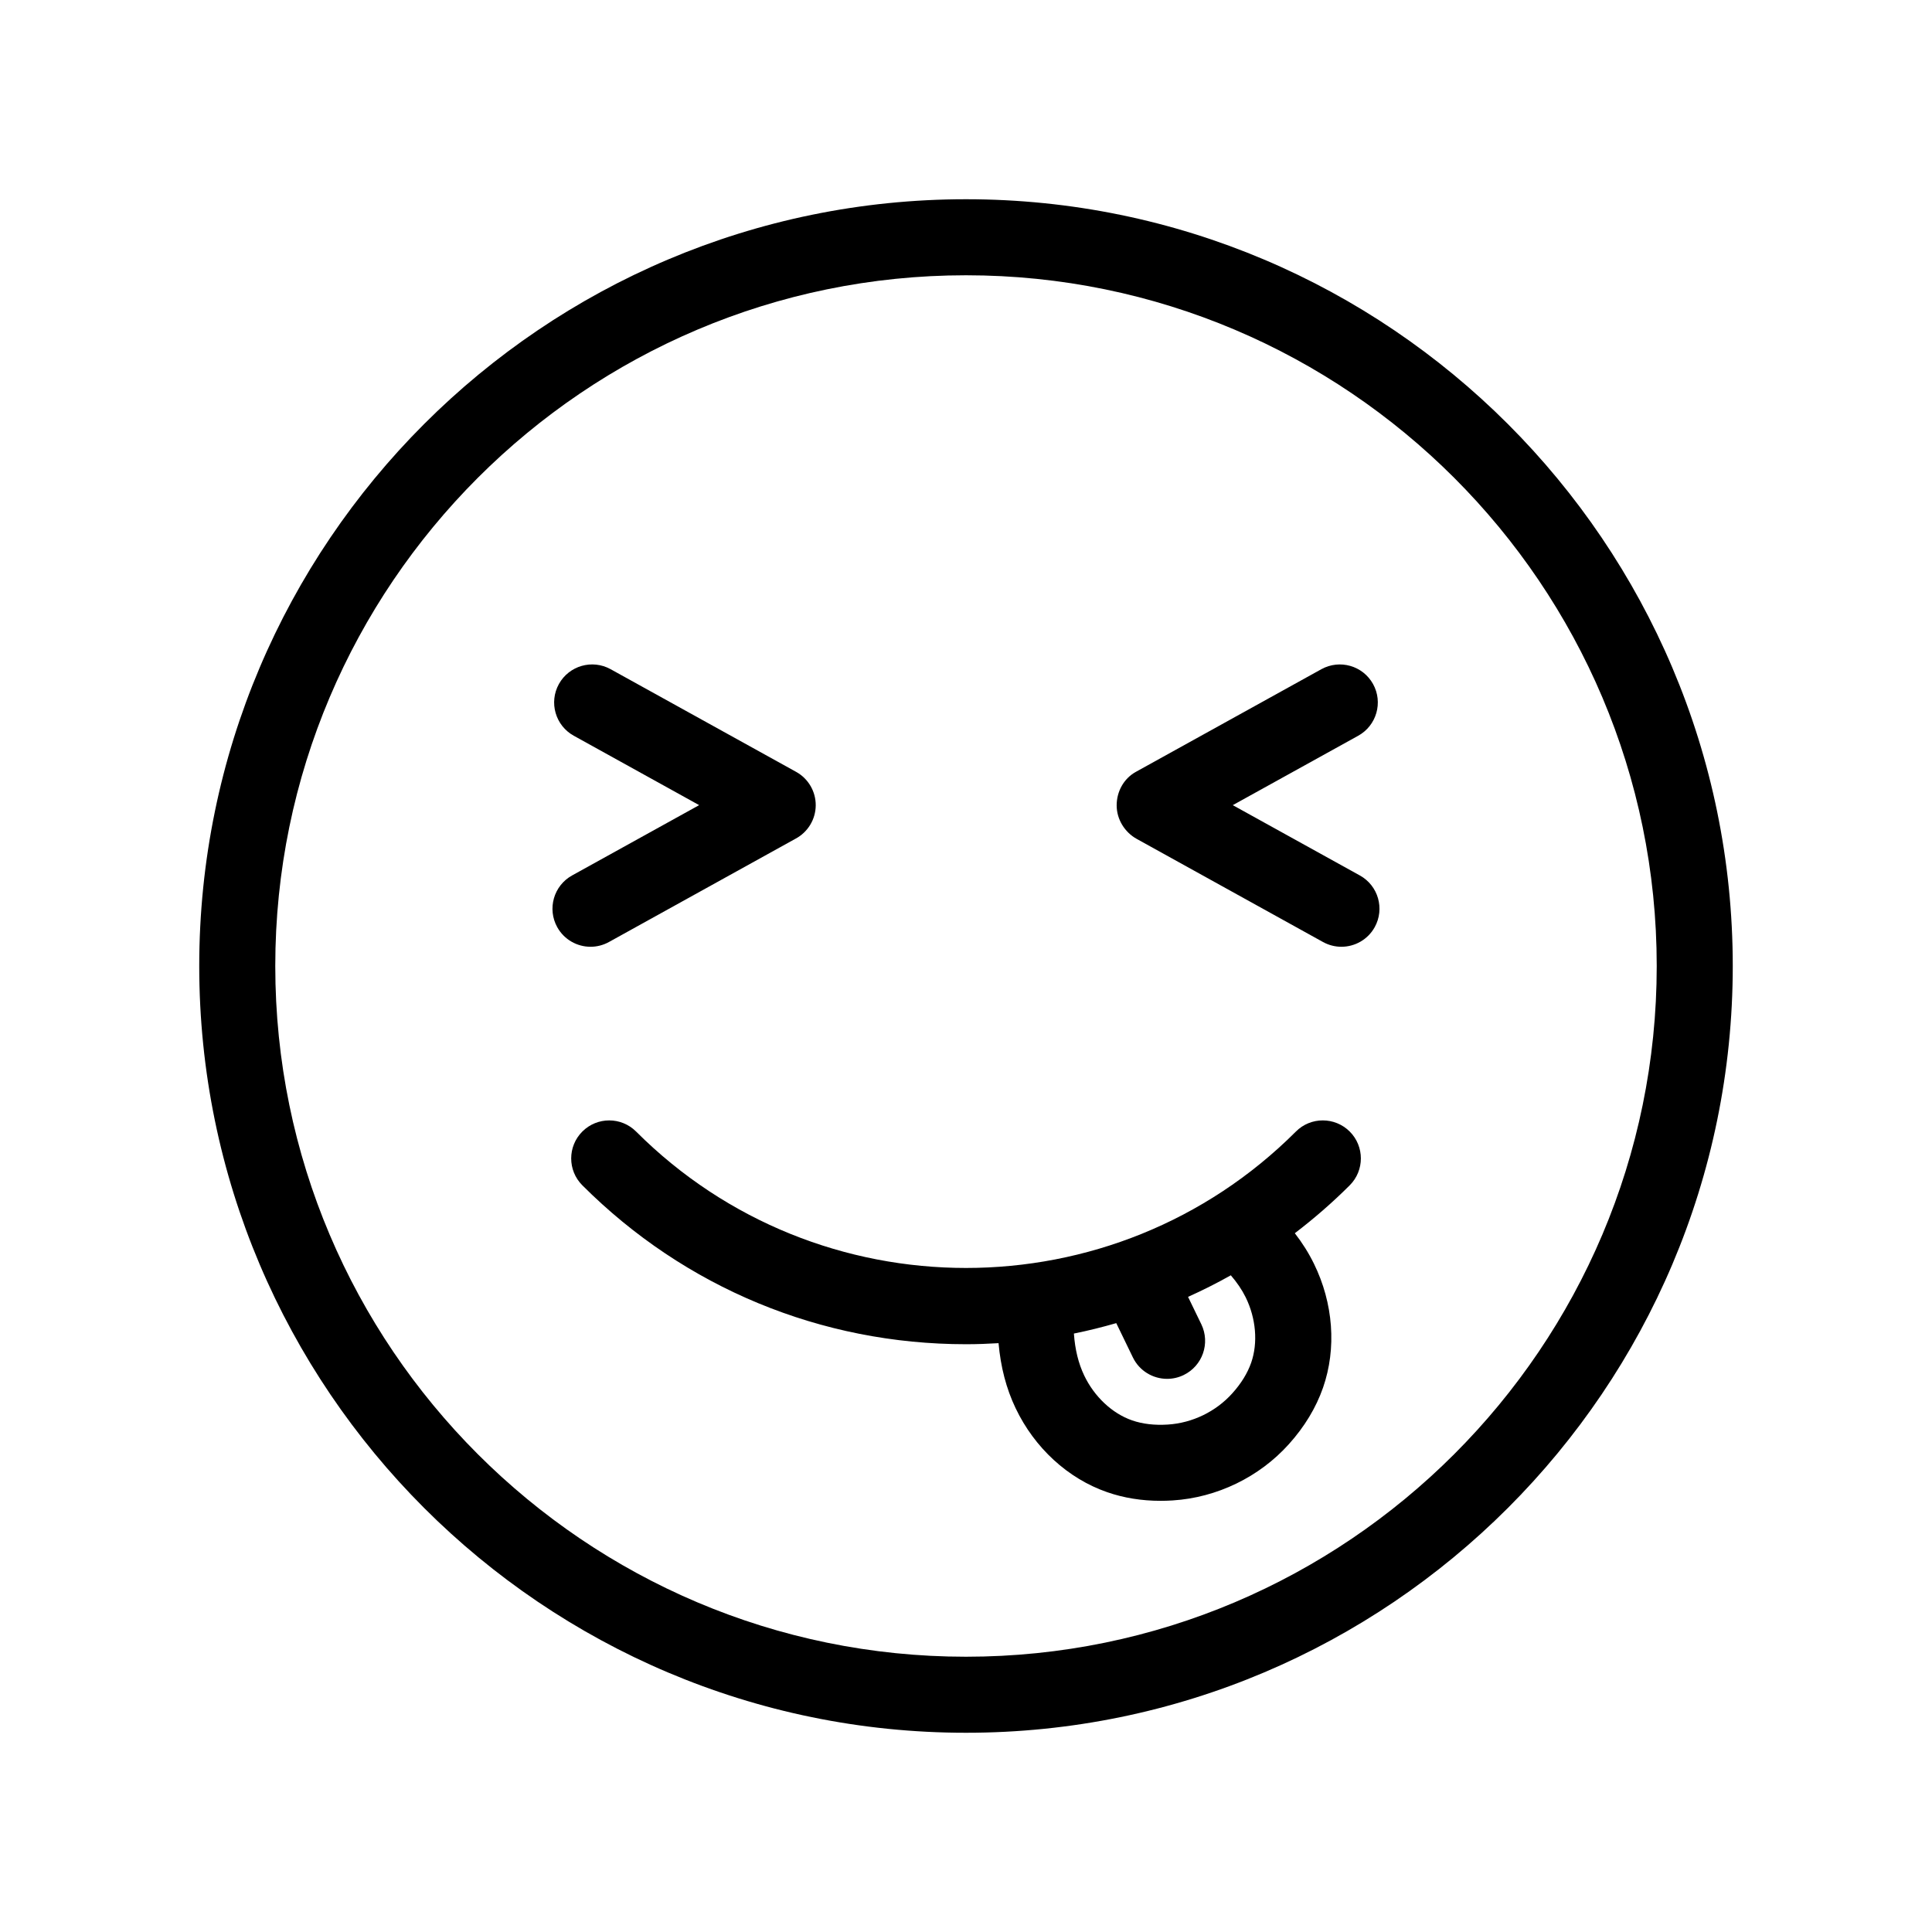 <?xml version="1.0" encoding="UTF-8"?>
<!-- Uploaded to: ICON Repo, www.svgrepo.com, Generator: ICON Repo Mixer Tools -->
<svg fill="#000000" width="800px" height="800px" version="1.1" viewBox="144 144 512 512" xmlns="http://www.w3.org/2000/svg">
 <g>
  <path d="m487.43 443.87c-48.203 48.203-126.65 48.203-174.86 0-3.934-3.934-10.312-3.934-14.246 0s-3.934 10.312 0 14.246c27.16 27.16 63.27 42.117 101.68 42.117 2.887 0 5.758-0.109 8.621-0.281 0.57 6.34 2.031 12.004 4.523 17.234 5.027 10.539 13.879 18.656 24.277 22.258 4.379 1.523 9.125 2.289 14.133 2.289 1.062 0 2.141-0.035 3.231-0.105 11.719-0.746 22.945-6.188 30.777-14.914 4.152-4.613 7.199-9.652 9.055-14.977 3.621-10.398 2.734-22.375-2.418-32.852-1.395-2.836-3.078-5.512-5.062-8.07 5.078-3.883 9.957-8.105 14.551-12.699 3.934-3.934 3.934-10.312 0-14.246-3.957-3.938-10.332-3.938-14.266 0zm-13.316 43.922c2.746 5.586 3.293 12.066 1.465 17.324-0.969 2.781-2.648 5.512-5.008 8.133-4.348 4.84-10.574 7.859-17.074 8.273-3.535 0.227-6.707-0.145-9.48-1.109-5.266-1.824-10.004-6.273-12.691-11.891-1.535-3.223-2.43-6.867-2.731-11.117 3.789-0.762 7.527-1.699 11.227-2.762l4.402 9.082c1.742 3.594 5.336 5.684 9.074 5.684 1.477 0 2.973-0.324 4.387-1.012 5.008-2.422 7.098-8.453 4.676-13.461l-3.516-7.254c3.859-1.734 7.637-3.637 11.336-5.715 1.613 1.875 2.934 3.797 3.934 5.824z"/>
  <path d="m400 196.8c-112.04 0-203.2 91.156-203.2 203.2s91.16 203.2 203.2 203.2c112.04 0 203.2-91.152 203.2-203.2s-91.16-203.2-203.2-203.2zm0 386.25c-100.93 0-183.05-82.117-183.05-183.05 0-100.93 82.117-183.05 183.05-183.05s183.05 82.117 183.05 183.05-82.113 183.05-183.05 183.05z"/>
  <path d="m305.38 393.64 49.457-27.379c3.254-1.738 5.309-5.117 5.34-8.812 0.031-3.691-1.965-7.109-5.195-8.898l-49.168-27.211c-4.887-2.691-11.004-0.926-13.699 3.934-2.695 4.871-0.934 11.004 3.934 13.699l33.234 18.395-33.676 18.637c-4.867 2.695-6.629 8.828-3.934 13.699 1.84 3.32 5.281 5.199 8.828 5.199 1.652 0 3.332-0.41 4.879-1.262z"/>
  <path d="m504.38 376.01-33.68-18.637 33.242-18.395c4.867-2.695 6.629-8.828 3.934-13.699-2.695-4.863-8.805-6.625-13.699-3.934l-49.168 27.211c-3.211 1.777-5.082 5.215-5.082 8.879 0 3.668 2.102 7.106 5.309 8.879l49.379 27.332c1.551 0.855 3.223 1.258 4.871 1.258 3.547 0 6.988-1.879 8.828-5.199 2.695-4.875 0.934-11-3.934-13.695z"/>
 </g>
</svg>